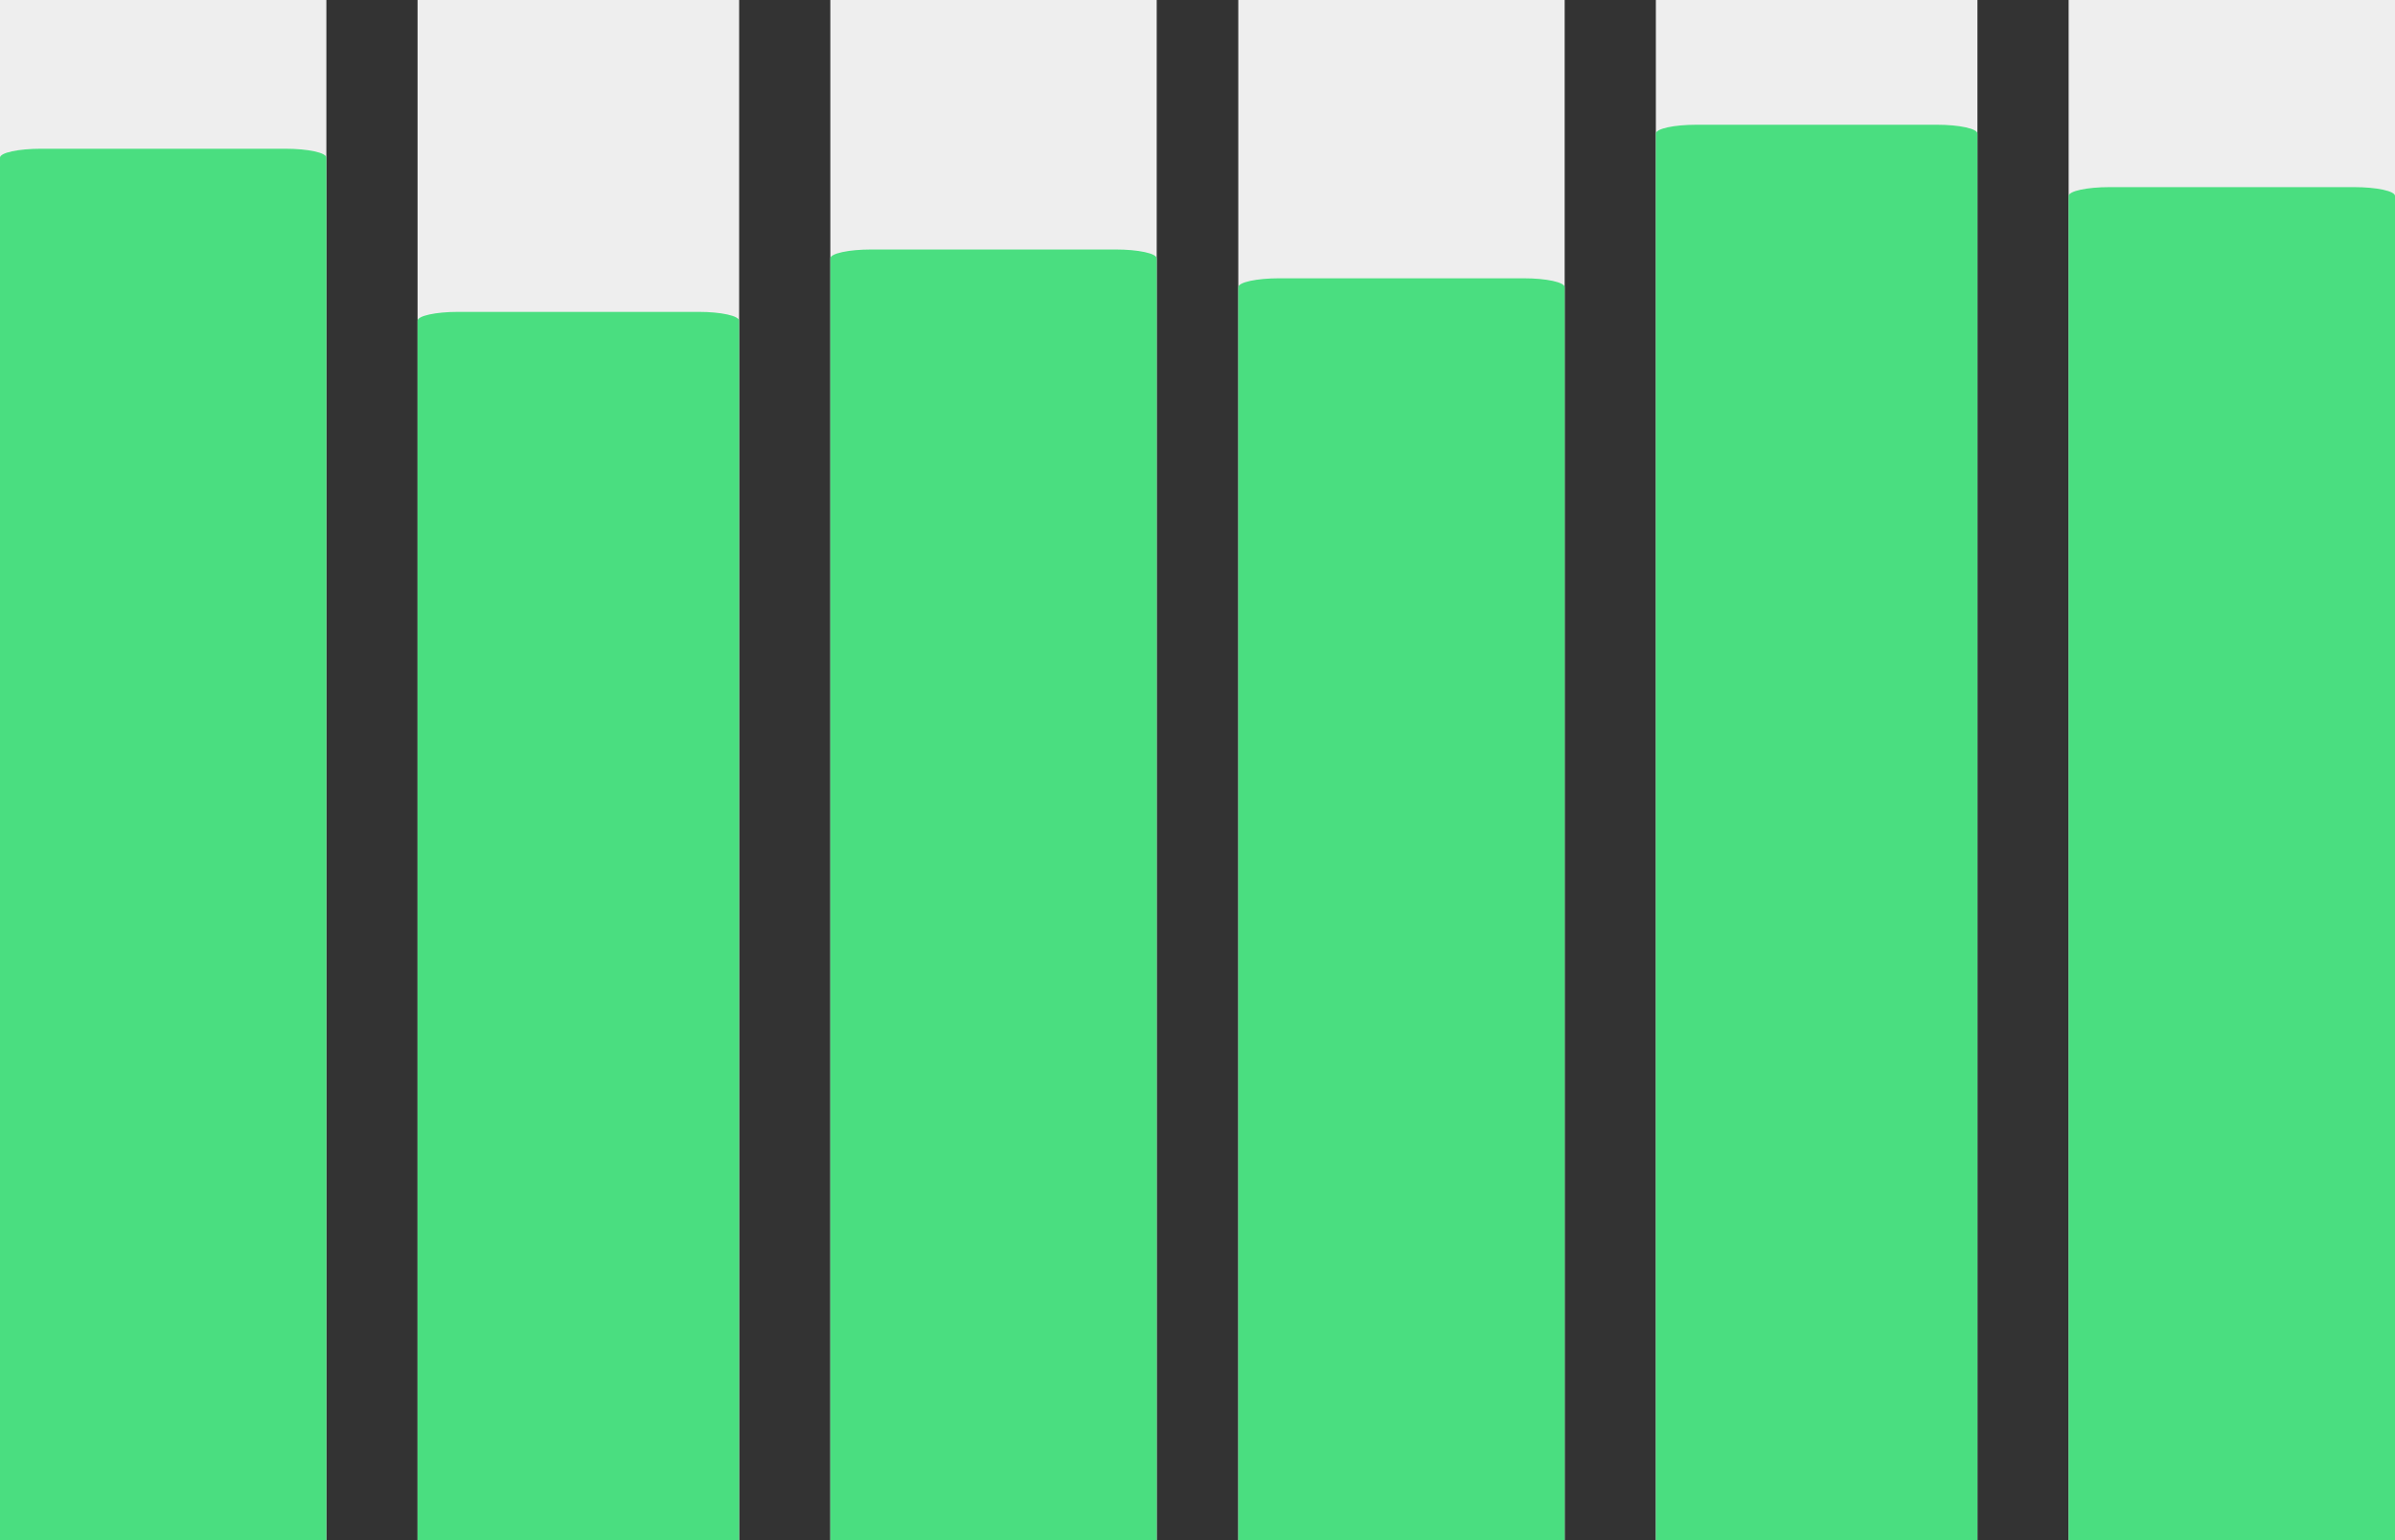 <?xml version="1.0" encoding="utf-8"?>
<svg xmlns="http://www.w3.org/2000/svg" fill="none" height="100%" overflow="visible" preserveAspectRatio="none" style="display: block;" viewBox="0 0 499 321" width="100%">
<rect x="0" y="0" width="499" height="321" fill="#333333" stroke="none"/>
<g id="Frame 2121453729">
<path d="M2.63394e-05 321L0 1.84774e-06L68 2.64322e-07L68 321L2.63394e-05 321Z" fill="#EEEEEE" id="Vector"/>
<path d="M87 321L87 1.84774e-06L154 1.11136e-06L154 321L87 321Z" fill="#EEEEEE" id="Vector_2"/>
<path d="M173 321L173 1.84774e-06L241 1.09885e-06L241 321L173 321Z" fill="#EEEEEE" id="Vector_3"/>
<path d="M258 321L258 1.84774e-06L326 1.09887e-06L326 321L258 321Z" fill="#EEEEEE" id="Vector_4"/>
<path d="M345 321L345 1.84774e-06L412 1.10988e-06L412 321L345 321Z" fill="#EEEEEE" id="Vector_5"/>
<path d="M431 321L431 1.84774e-06L499 1.09887e-06L499 321L431 321Z" fill="#EEEEEE" id="Vector_6"/>
<path d="M431 321L431 40.84C431 40.352 431.896 39.884 433.49 39.539C435.084 39.194 437.246 39 439.5 39L490.5 39C492.754 39 494.916 39.194 496.51 39.539C498.104 39.884 499 40.352 499 40.84L499 321L431 321Z" fill="#4ADE80" id="Vector_7"/>
<path d="M2.63394e-05 321L2.6953e-06 32.848C2.65509e-06 32.358 0.896 31.888 2.49 31.541C4.084 31.195 6.246 31 8.5 31L59.5 31C61.754 31 63.916 31.195 65.51 31.541C67.105 31.888 68 32.358 68 32.848L68 321L2.63394e-05 321Z" fill="#4ADE80" id="Vector_8"/>
<path d="M345 321L345 27.837C345 27.35 345.882 26.883 347.453 26.538C349.024 26.194 351.154 26 353.375 26L403.625 26C405.846 26 407.976 26.194 409.547 26.538C411.118 26.883 412 27.35 412 27.837L412 321L345 321Z" fill="#4ADE80" id="Vector_9"/>
<path d="M258 321L258 59.848C258 59.358 258.896 58.888 260.49 58.541C262.084 58.195 264.246 58 266.5 58L317.5 58C319.754 58 321.916 58.195 323.51 58.541C325.104 58.888 326 59.358 326 59.848L326 321L258 321Z" fill="#4ADE80" id="Vector_10"/>
<path d="M173 321L173 53.843C173 53.354 173.896 52.885 175.49 52.54C177.084 52.194 179.246 52 181.5 52L232.5 52C234.754 52 236.916 52.194 238.51 52.54C240.104 52.885 241 53.354 241 53.843L241 321L173 321Z" fill="#4ADE80" id="Vector_11"/>
<path d="M87 321L87 66.846C87 66.356 87.882 65.887 89.453 65.541C91.024 65.195 93.154 65 95.375 65L145.625 65C147.846 65 149.976 65.195 151.547 65.541C153.118 65.887 154 66.356 154 66.846L154 321L87 321Z" fill="#4ADE80" id="Vector_12"/>
</g>
</svg>
